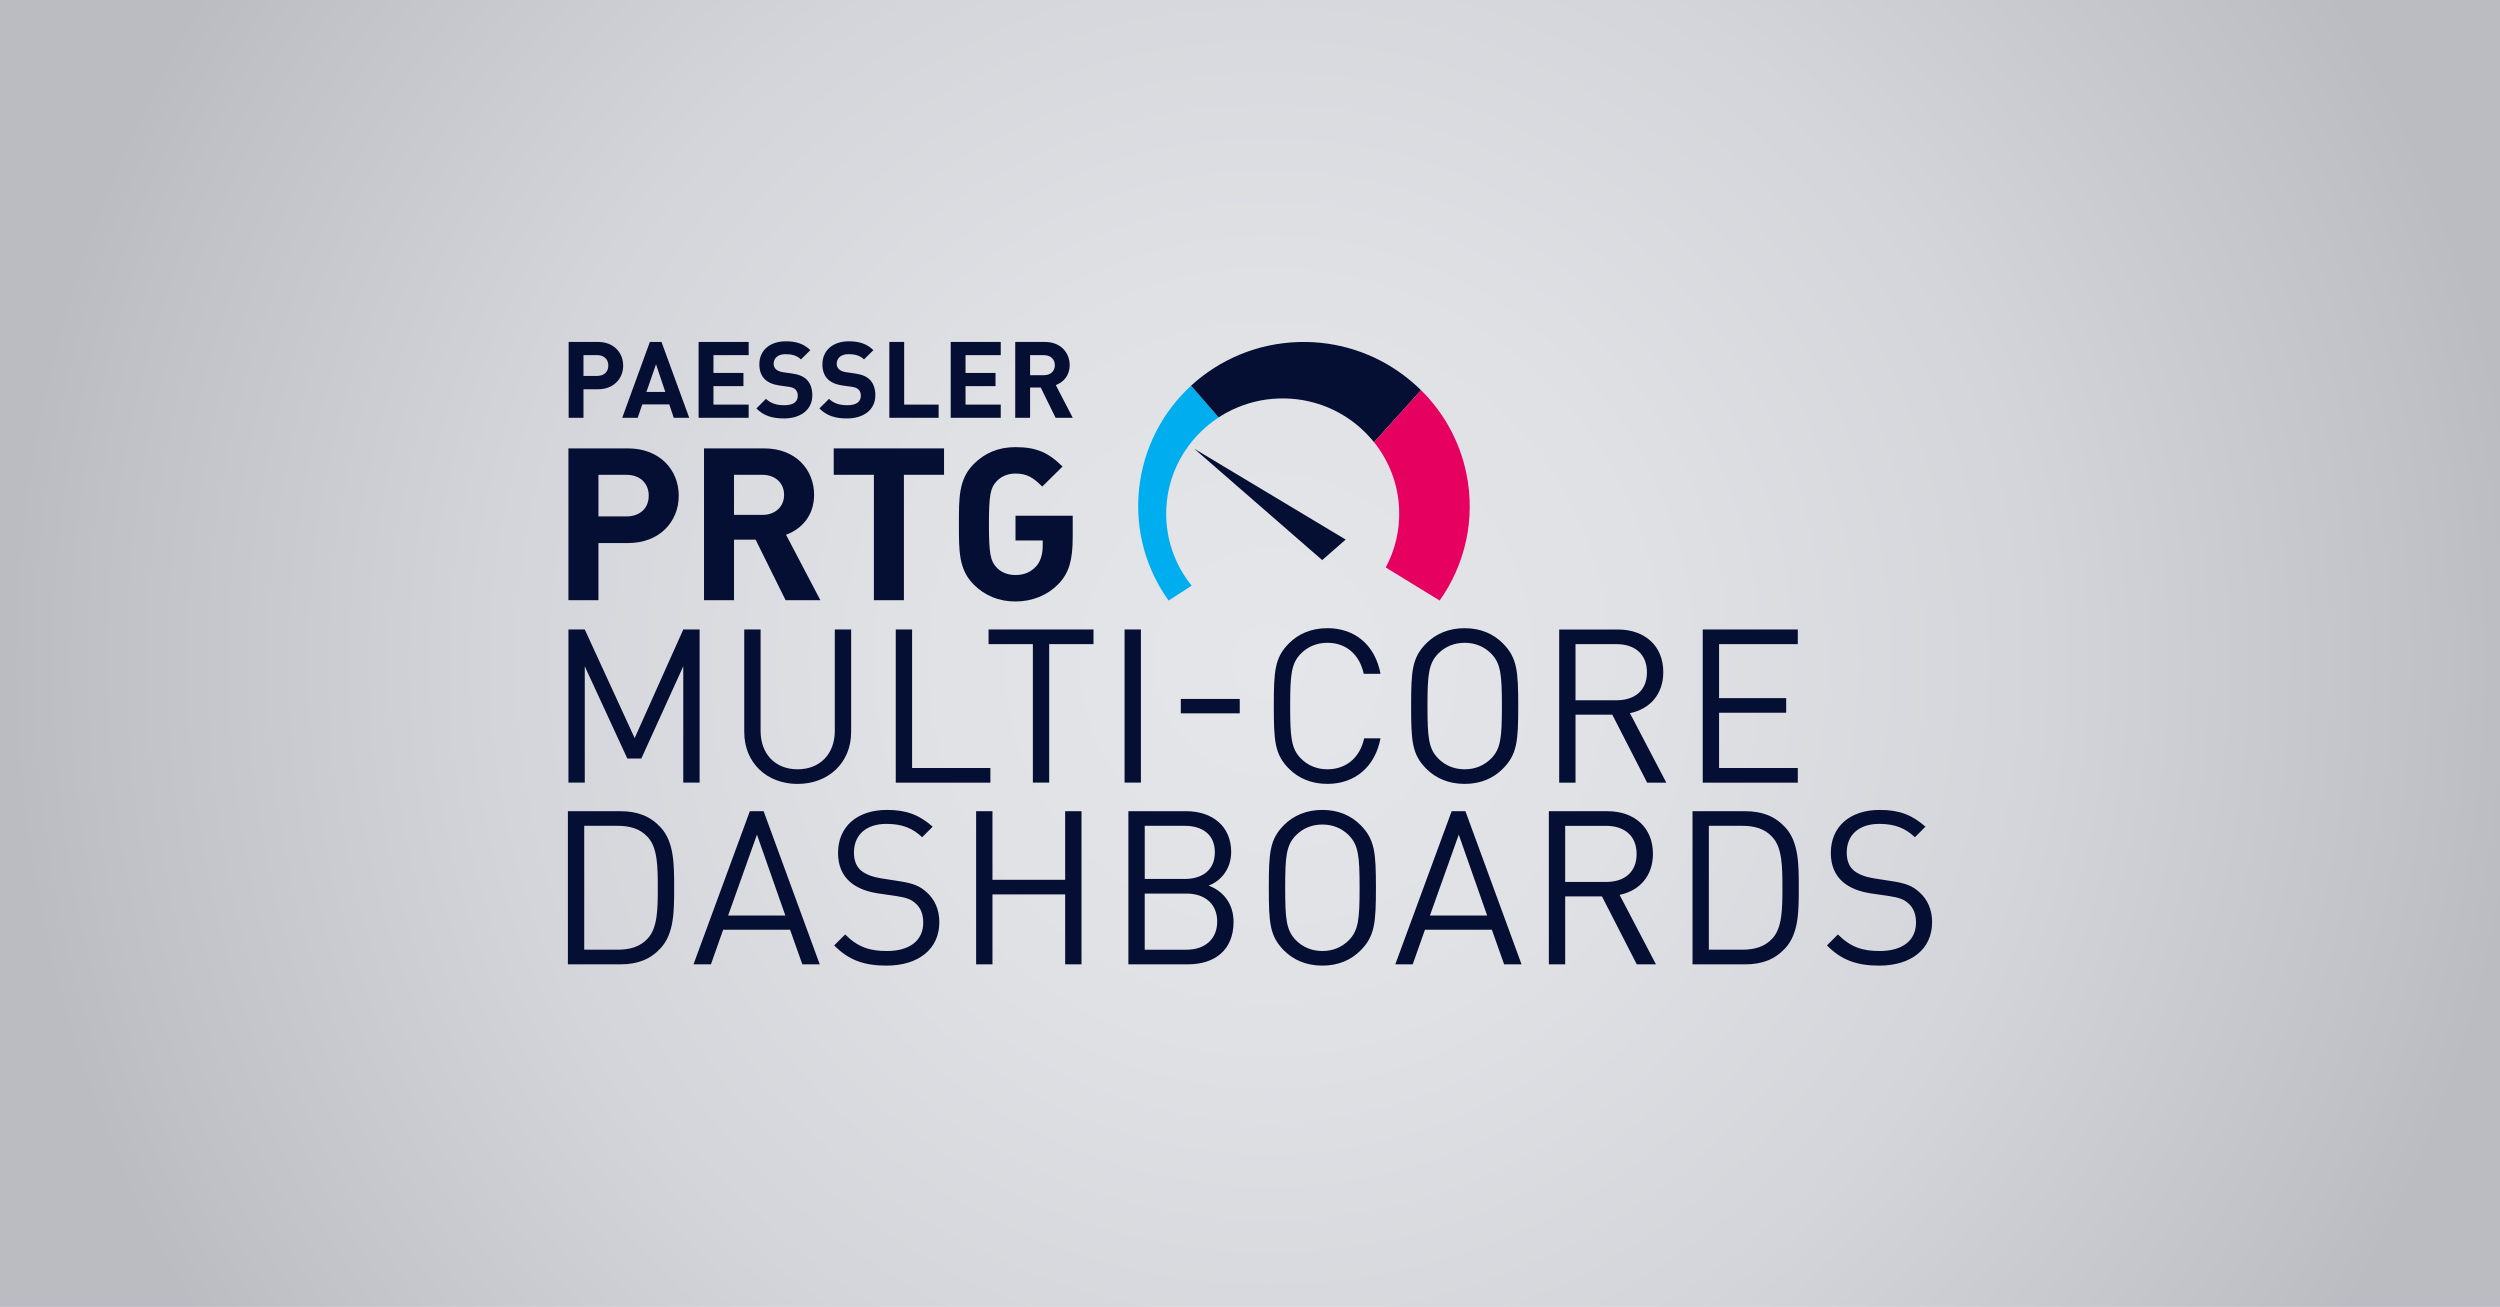 <?xml version="1.0" encoding="UTF-8"?><svg id="Ebene_2" xmlns="http://www.w3.org/2000/svg" xmlns:xlink="http://www.w3.org/1999/xlink" viewBox="0 0 1201.3 628"><defs><style>.cls-1{fill:none;}.cls-2{fill:url(#Unbenannter_Verlauf_2);}.cls-3{fill:#e60060;}.cls-4{fill:#00aeef;}.cls-5{fill:#050f34;}.cls-6{clip-path:url(#clippath);}</style><clipPath id="clippath"><rect class="cls-1" x="-.35" y="-.52" width="1202" height="629.05"/></clipPath><radialGradient id="Unbenannter_Verlauf_2" cx="1489.45" cy="-1223.41" fx="1489.45" fy="-1223.41" r="1" gradientTransform="translate(-893066.98 -733733.24) scale(600 -600)" gradientUnits="userSpaceOnUse"><stop offset="0" stop-color="#e5e6e9"/><stop offset="0" stop-color="#e5e6e9"/><stop offset=".3" stop-color="#e0e1e5"/><stop offset=".61" stop-color="#d4d5da"/><stop offset=".93" stop-color="#bfc1c7"/><stop offset="1" stop-color="#babcc2"/></radialGradient></defs><g class="cls-6"><rect class="cls-2" x="-.35" y="-.52" width="1202" height="629.05"/></g><path class="cls-5" d="M928.42,443.12c0-6.1-2.27-11.06-6.2-14.47-3.31-3-6.51-4.24-13.33-5.27l-8.58-1.34c-3.82-.62-7.34-1.86-9.61-3.82-2.27-1.96-3.31-4.96-3.31-8.58,0-8.27,5.68-13.75,15.61-13.75,7.65,0,12.71,2.17,17.16,6.41l5.06-5.06c-6.3-5.58-12.51-8.06-21.91-8.06-14.57,0-23.56,8.16-23.56,20.67,0,5.99,1.96,10.54,5.68,13.85,3.31,2.89,7.65,4.65,13.44,5.58l8.58,1.24c5.27.83,7.34,1.55,9.61,3.62,2.48,2.17,3.62,5.27,3.62,9.2,0,8.68-6.61,13.64-17.47,13.64-8.27,0-13.95-1.86-20.05-7.96l-5.27,5.27c6.82,6.92,14.16,9.71,25.11,9.71,15.4,0,25.42-7.96,25.42-20.88M856.49,426.59c0,10.23-.1,19.33-4.86,24.39-3.72,4.13-8.89,5.37-14.47,5.37h-16.02v-59.53h16.02c5.58,0,10.75,1.24,14.47,5.37,4.75,5.06,4.86,14.16,4.86,24.39M864.35,426.59c0-11.27,0-22.01-6.51-29.04-4.96-5.37-11.06-7.75-19.33-7.75h-25.22v73.59h25.22c8.27,0,14.37-2.38,19.33-7.75,6.51-7.03,6.51-17.78,6.51-29.04M786.42,410.36c0,8.99-6.1,13.44-14.68,13.44h-19.64v-26.97h19.64c8.58,0,14.68,4.55,14.68,13.54M795.72,463.38l-17.47-33.38c9.51-1.96,16.02-8.99,16.02-19.74,0-12.71-8.99-20.46-21.81-20.46h-28.21v73.59h7.85v-32.66h17.67l16.74,32.66h9.2ZM714.6,439.92h-27.49l13.85-38.86,13.64,38.86ZM731.13,463.38l-26.97-73.59h-6.61l-27.08,73.59h8.37l5.89-16.64h32.14l5.89,16.64h8.37ZM653.31,426.59c0,15.09-.52,20.46-5.17,25.22-3.41,3.41-7.75,5.17-12.71,5.17s-9.3-1.76-12.71-5.17c-4.65-4.75-5.17-10.13-5.17-25.22s.52-20.46,5.17-25.22c3.41-3.41,7.75-5.17,12.71-5.17s9.3,1.76,12.71,5.17c4.65,4.75,5.17,10.13,5.17,25.22M661.16,426.59c0-16.85-.52-23.25-7.44-30.18-4.55-4.55-10.65-7.23-18.29-7.23s-13.85,2.69-18.4,7.23c-6.92,6.92-7.34,13.33-7.34,30.18s.41,23.25,7.34,30.18c4.55,4.55,10.75,7.23,18.4,7.23s13.75-2.69,18.29-7.23c6.92-6.92,7.44-13.33,7.44-30.18M583.76,409.53c0,8.78-6.3,12.82-14.47,12.82h-19.22v-25.53h19.22c8.16,0,14.47,3.93,14.47,12.71M584.89,442.81c0,8.27-5.68,13.54-14.78,13.54h-20.05v-26.97h20.05c9.09,0,14.78,5.17,14.78,13.44M592.75,443.02c0-8.78-4.96-14.88-11.99-17.47,6.2-2.27,10.85-8.37,10.85-16.12,0-12.3-8.89-19.64-21.7-19.64h-27.7v73.59h28.63c13.02,0,21.91-7.03,21.91-20.36M519.68,463.38v-73.59h-7.85v32.97h-34.93v-32.97h-7.85v73.59h7.85v-33.59h34.93v33.59h7.85ZM451.37,443.12c0-6.1-2.27-11.06-6.2-14.47-3.31-3-6.51-4.24-13.33-5.27l-8.58-1.34c-3.82-.62-7.34-1.86-9.61-3.82-2.27-1.96-3.31-4.96-3.31-8.58,0-8.27,5.68-13.75,15.61-13.75,7.65,0,12.71,2.17,17.16,6.41l5.06-5.06c-6.3-5.58-12.51-8.06-21.91-8.06-14.57,0-23.56,8.16-23.56,20.67,0,5.99,1.96,10.54,5.68,13.85,3.31,2.89,7.65,4.65,13.44,5.58l8.58,1.24c5.27.83,7.34,1.55,9.61,3.62,2.48,2.17,3.62,5.27,3.62,9.2,0,8.68-6.61,13.64-17.47,13.64-8.27,0-13.95-1.86-20.05-7.96l-5.27,5.27c6.82,6.92,14.16,9.71,25.11,9.71,15.4,0,25.42-7.96,25.42-20.88M377.37,439.92h-27.49l13.85-38.86,13.64,38.86ZM393.9,463.38l-26.97-73.59h-6.61l-27.08,73.59h8.37l5.89-16.64h32.14l5.89,16.64h8.37ZM316.08,426.59c0,10.23-.1,19.33-4.86,24.39-3.72,4.13-8.89,5.37-14.47,5.37h-16.02v-59.53h16.02c5.58,0,10.75,1.24,14.47,5.37,4.75,5.06,4.86,14.16,4.86,24.39M323.94,426.59c0-11.27,0-22.01-6.51-29.04-4.96-5.37-11.06-7.75-19.33-7.75h-25.22v73.59h25.22c8.27,0,14.37-2.38,19.33-7.75,6.51-7.03,6.51-17.78,6.51-29.04"/><path class="cls-5" d="M292.32,175.67c0,2.97-2.05,4.96-5.28,4.96h-6.67v-9.98h6.67c3.23,0,5.28,2.05,5.28,5.02M299.44,175.67c0-6.19-4.51-11.36-12.05-11.36h-14.15v36.45h7.13v-13.72h7.03c7.54,0,12.05-5.17,12.05-11.36M319.7,188.32h-9.08l4.61-13.26,4.46,13.26ZM323.75,200.76h7.44l-13.33-36.45h-5.59l-13.28,36.45h7.43l2.21-6.45h12.97l2.15,6.45ZM335.7,200.76h24.05v-6.35h-16.92v-8.86h14.41v-6.35h-14.41v-8.55h16.92v-6.35h-24.05v36.45ZM372.83,177.41c-.77-.72-1.08-1.69-1.08-2.61,0-2.51,1.85-4.61,5.64-4.61,2.41,0,5.18.31,7.49,2.51l4.51-4.45c-3.13-3.02-6.77-4.25-11.79-4.25-7.9,0-12.72,4.56-12.72,11.06,0,3.07.87,5.43,2.62,7.17,1.64,1.59,3.95,2.56,7.08,3.02l4.41.61c1.69.26,2.52.61,3.23,1.28.77.72,1.13,1.79,1.13,3.07,0,2.92-2.26,4.51-6.46,4.51-3.39,0-6.51-.77-8.82-3.07l-4.61,4.61c3.59,3.64,7.79,4.81,13.33,4.81,7.64,0,13.54-3.99,13.54-11.06,0-3.23-.87-5.89-2.82-7.73-1.54-1.43-3.64-2.35-6.97-2.82l-4.31-.61c-1.49-.2-2.66-.77-3.38-1.43M403.13,177.41c-.77-.72-1.08-1.69-1.08-2.61,0-2.51,1.85-4.61,5.64-4.61,2.41,0,5.18.31,7.49,2.51l4.51-4.45c-3.13-3.02-6.77-4.25-11.79-4.25-7.9,0-12.72,4.56-12.72,11.06,0,3.07.87,5.43,2.62,7.17,1.64,1.59,3.95,2.56,7.07,3.02l4.41.61c1.69.26,2.51.61,3.23,1.28.77.72,1.13,1.79,1.13,3.07,0,2.92-2.26,4.51-6.46,4.51-3.39,0-6.51-.77-8.82-3.07l-4.62,4.61c3.59,3.64,7.79,4.81,13.33,4.81,7.64,0,13.54-3.99,13.54-11.06,0-3.23-.87-5.89-2.82-7.73-1.54-1.43-3.64-2.35-6.97-2.82l-4.31-.61c-1.49-.2-2.67-.77-3.39-1.43M427.34,200.76h23.69v-6.35h-16.56v-30.1h-7.13v36.45ZM456.83,200.76h24.05v-6.35h-16.92v-8.86h14.41v-6.35h-14.41v-8.55h16.92v-6.35h-24.05v36.45ZM506.88,175.47c0,2.82-2.05,4.81-5.18,4.81h-6.72v-9.62h6.72c3.13,0,5.18,2,5.18,4.81M514,175.47c0-6.09-4.41-11.16-11.85-11.16h-14.31v36.45h7.13v-14.54h5.13l7.13,14.54h8.25l-8.15-15.72c3.54-1.28,6.67-4.45,6.67-9.57"/><path class="cls-5" d="M515.46,258.28v-10.45h-27.49v11.88h13.07v2.56c0,3.59-.83,7.38-3.22,9.94-2.39,2.56-5.5,4.1-9.86,4.1-3.94,0-7.16-1.43-9.23-3.79-2.8-3.07-3.53-6.56-3.53-20.59s.73-17.42,3.53-20.49c2.08-2.36,5.29-3.89,9.23-3.89,5.71,0,8.72,2.15,12.86,6.25l9.75-9.63c-6.64-6.56-12.34-9.32-22.61-9.32-8.3,0-14.73,2.87-19.92,7.99-7.47,7.38-7.26,16.49-7.26,29.09s-.21,21.72,7.26,29.1c5.19,5.12,11.83,7.99,19.92,7.99s15.35-2.97,20.64-8.4c5.19-5.33,6.85-11.78,6.85-22.33M453.63,228.16v-12.7h-53.01v12.7h19.3v60.24h14.42v-60.24h19.29ZM376.77,237.79c0,5.63-4.15,9.63-10.48,9.63h-13.59v-19.26h13.59c6.33,0,10.48,4,10.48,9.63M394.2,288.4l-16.5-31.45c7.16-2.56,13.49-8.91,13.49-19.16,0-12.19-8.92-22.33-23.96-22.33h-28.94v72.95h14.42v-29.1h10.37l14.42,29.1h16.7ZM311.73,238.2c0,5.94-4.15,9.94-10.68,9.94h-13.49v-19.98h13.49c6.53,0,10.68,4.1,10.68,10.04M326.15,238.2c0-12.4-9.13-22.74-24.38-22.74h-28.63v72.95h14.42v-27.46h14.21c15.25,0,24.38-10.35,24.38-22.74"/><polygon class="cls-5" points="635.34 269.14 646.62 259.27 573.83 215.6 635.34 269.14"/><path class="cls-4" d="M572.35,185.33c-13.67,12.53-22.92,29.88-25,49.66-2.08,19.76,3.43,38.55,14.17,53.59l11.1-7.16c-7.34-9.07-11.87-20.49-12.22-33-.58-20.03,9.68-37.87,25.51-48.04-.1.07-.21.12-.31.19l-13.25-15.24Z"/><path class="cls-5" d="M682.83,187.5c-2.56-2.54-5.3-4.89-8.19-7.07-13.97-10.54-31.53-16.61-50.46-16.08-20.07.56-38.18,8.46-51.84,20.97l13.25,15.24c.1-.07.2-.13.3-.19.88-.56,1.77-1.1,2.67-1.62.16-.09.32-.18.49-.27.89-.49,1.79-.95,2.7-1.4.2-.1.39-.2.59-.29,6.81-3.2,14.38-5.1,22.4-5.32,14.96-.42,28.72,5.01,39.03,14.19,1.33,1.19,2.6,2.45,3.82,3.76.04.05.09.1.14.15.52.56,1.02,1.14,1.52,1.72.14.16.28.33.42.5.2.24.39.48.58.72l22.57-25Z"/><path class="cls-3" d="M660.27,212.5c7.24,9.03,11.7,20.36,12.06,32.77.29,9.9-2.09,19.26-6.45,27.42l25.91,15.88c12.15-17.18,17.42-39.08,12.79-61.26-3.28-15.69-11.09-29.29-21.74-39.82"/><path class="cls-5" d="M863.88,376.07v-7.03h-37.83v-26.56h32.25v-7.03h-32.25v-25.94h37.83v-7.03h-45.68v73.59h45.68ZM791.39,323.05c0,8.99-6.1,13.44-14.68,13.44h-19.64v-26.97h19.64c8.58,0,14.68,4.55,14.68,13.54M800.69,376.07l-17.47-33.38c9.51-1.96,16.02-8.99,16.02-19.74,0-12.71-8.99-20.46-21.81-20.46h-28.21v73.59h7.85v-32.66h17.67l16.74,32.66h9.2ZM721.69,339.27c0,15.09-.52,20.46-5.17,25.22-3.41,3.41-7.75,5.17-12.71,5.17s-9.3-1.76-12.71-5.17c-4.65-4.75-5.17-10.13-5.17-25.22s.52-20.46,5.17-25.22c3.41-3.41,7.75-5.17,12.71-5.17s9.3,1.76,12.71,5.17c4.65,4.75,5.17,10.13,5.17,25.22M729.54,339.27c0-16.85-.52-23.25-7.44-30.18-4.55-4.55-10.65-7.23-18.29-7.23s-13.85,2.69-18.4,7.23c-6.92,6.92-7.34,13.33-7.34,30.18s.41,23.25,7.34,30.18c4.55,4.55,10.75,7.23,18.4,7.23s13.75-2.69,18.29-7.23c6.92-6.92,7.44-13.33,7.44-30.18M663.35,354.78h-7.85c-1.96,9.09-8.47,14.88-17.67,14.88-4.96,0-9.3-1.76-12.71-5.17-4.65-4.75-5.17-10.13-5.17-25.22s.52-20.46,5.17-25.22c3.41-3.41,7.75-5.17,12.71-5.17,9.2,0,15.5,5.79,17.47,14.88h8.06c-2.58-13.75-12.2-21.91-25.53-21.91-7.65,0-13.85,2.69-18.4,7.23-6.92,6.92-7.34,13.33-7.34,30.18s.41,23.25,7.34,30.18c4.55,4.55,10.75,7.23,18.4,7.23,13.23,0,22.94-8.16,25.53-21.91M595.72,335.86h-28.32v6.92h28.32v-6.92ZM548.23,302.48h-7.85v73.59h7.85v-73.59ZM525.45,309.51v-7.03h-50.43v7.03h21.29v66.56h7.85v-66.56h21.29ZM475.9,376.07v-7.03h-37.62v-66.56h-7.85v73.59h45.47ZM408.99,351.78v-49.3h-7.85v48.68c0,11.16-7.13,18.5-17.88,18.5s-17.78-7.34-17.78-18.5v-48.68h-7.85v49.3c0,14.68,10.75,24.91,25.63,24.91s25.73-10.23,25.73-24.91M336.18,376.07v-73.59h-7.85l-23.36,52.19-23.98-52.19h-7.85v73.59h7.85v-55.91l20.46,44.34h6.72l20.15-44.34v55.91h7.85Z"/></svg>
